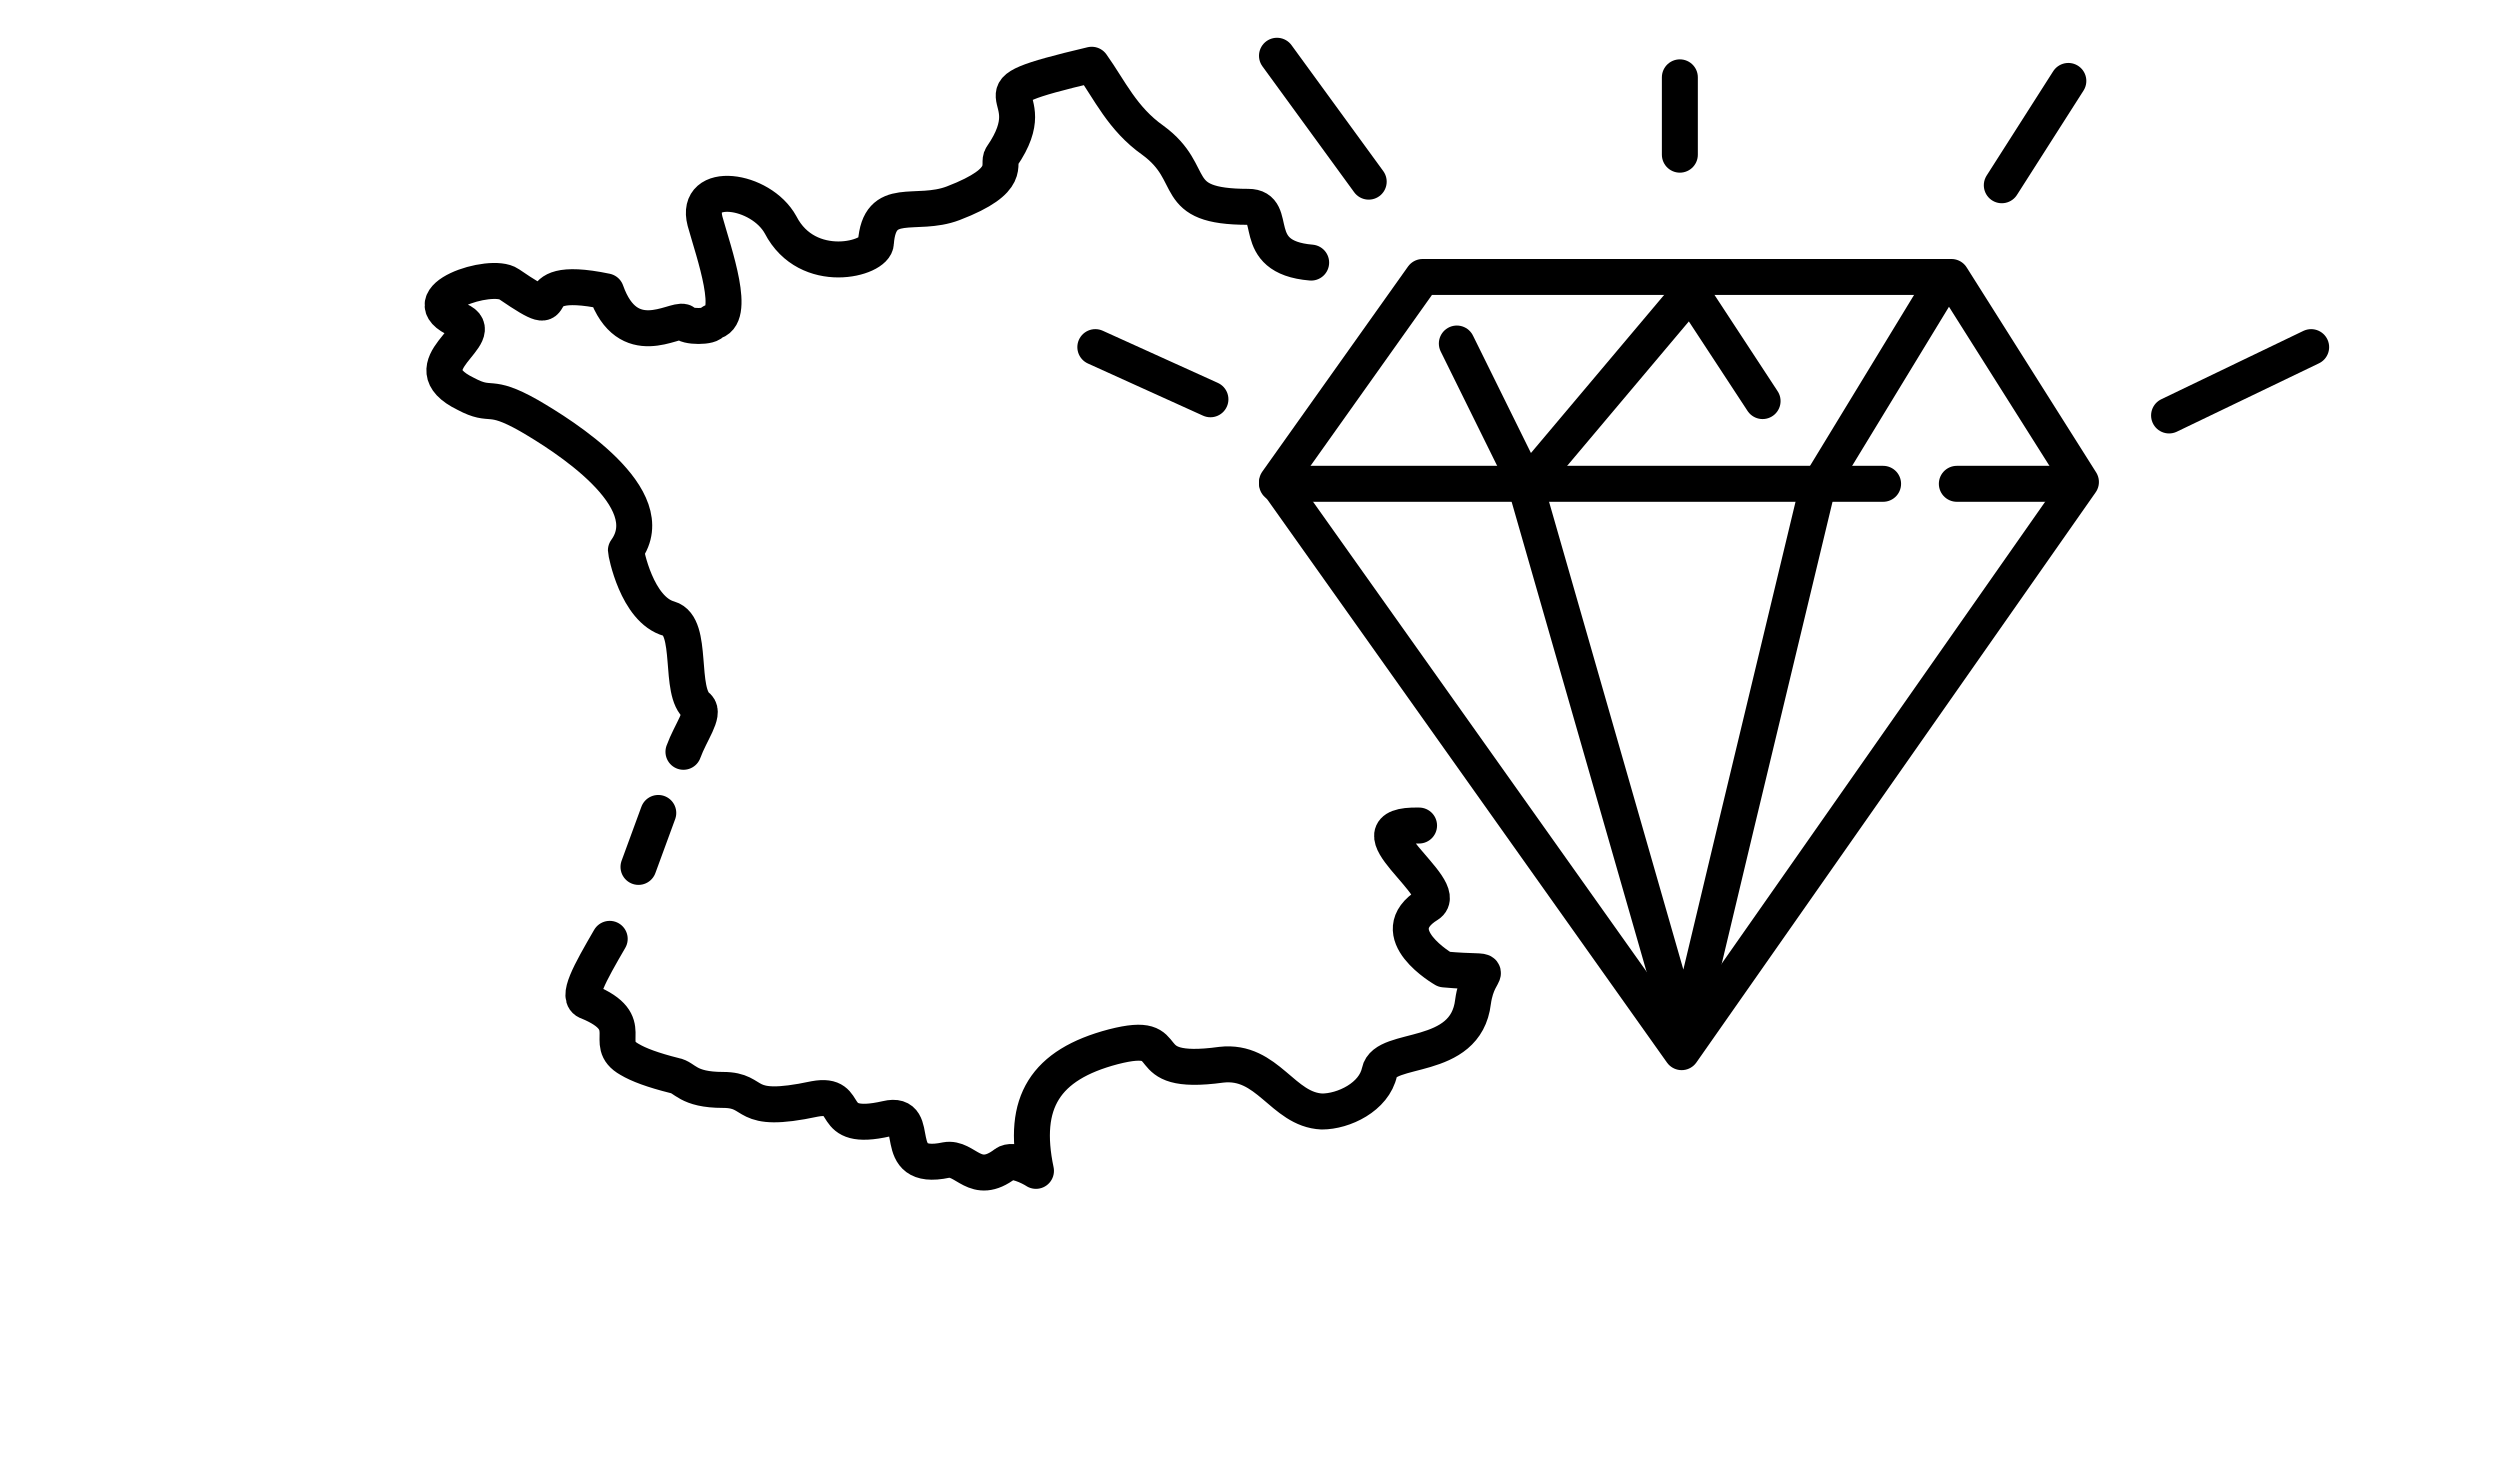 <?xml version="1.0" encoding="UTF-8"?>
<svg xmlns="http://www.w3.org/2000/svg" id="Calque_1" version="1.1" viewBox="0 0 139 82">
  <defs>
    <style> .st0 { stroke-linejoin: round; } .st0, .st1 { fill: none; stroke: #000; stroke-linecap: round; stroke-width: 2px; } </style>
  </defs>
  <path class="st0" d="M79.1,15.4l-8.1,11.4,22.5,31.7,22.2-31.7-7.2-11.4h-29.4Z"></path>
  <path class="st0" d="M81,19.1l3.9,7.9,9.1-10.8,4,6.1M101.2,26.9l7-11.5"></path>
  <path class="st0" d="M71,26.9h33.7"></path>
  <path class="st0" d="M108.8,26.9h6.3"></path>
  <path class="st0" d="M101.1,26.9c-2.4,10-7.3,30.3-7.4,31l-8.9-31"></path>
  <path class="st0" d="M71,3.1l5.1,7"></path>
  <path class="st0" d="M93.4,4.3v4.3"></path>
  <path class="st0" d="M115,4.5l-3.7,5.8"></path>
  <path class="st0" d="M60.9,19.3l6.4,2.9"></path>
  <path class="st0" d="M128.5,19.3l-7.9,3.8"></path>
  <path class="st0" d="M33.9,52.2c-1.1,1.9-1.9,3.3-1.2,3.5,2.9,1.2.7,2.3,2.3,3.2.5.3,1.3.6,2.5.9.6.1.7.8,2.7.8s.9,1.4,5.1.5c2.2-.4.5,1.9,4,1.1,2.1-.5,0,3,3.3,2.3,1.1-.2,1.6,1.5,3.3.2.4-.3,1.4.2,1.7.4-.8-3.8.5-5.9,4.3-6.9,3.9-1,.9,1.7,6,1,2.6-.3,3.4,2.5,5.6,2.6,1.2,0,2.9-.8,3.2-2.2.3-1.5,4.8-.5,5.2-3.9.3-2.2,1.7-1.5-1.6-1.8,0,0-3.5-2-.9-3.6,1.4-.9-4.7-4.5-.5-4.4M72.9,14.6c-3.6-.3-1.7-3.1-3.5-3.1-4.5,0-2.7-1.8-5.3-3.7-1.7-1.2-2.4-2.8-3.4-4.2-7.6,1.8-2.3,1.2-5,5.1-.3.4.7,1.3-2.7,2.6-2.1.8-4.1-.5-4.3,2.2,0,.9-3.8,1.9-5.3-1-1.1-2-4.8-2.5-4.2-.2.5,1.8,1.8,5.4.4,5.6,0,.3-1.5.3-1.6,0-.5-.2-3.1,1.7-4.3-1.7-5.3-1.1-1.6,2.2-5.4-.4-1-.7-5.6.8-2.8,2,1.9.8-2.9,2.5.4,4.1,1.5.8,1.2-.1,3.5,1.2,1.9,1.1,7.5,4.6,5.4,7.5,0,.1.6,3.3,2.4,3.8,1.4.4.5,4.1,1.6,4.9.4.4-.4,1.4-.8,2.5"></path>
  <path class="st1" d="M36.6,45.2l-1.1,3"></path>
</svg>
